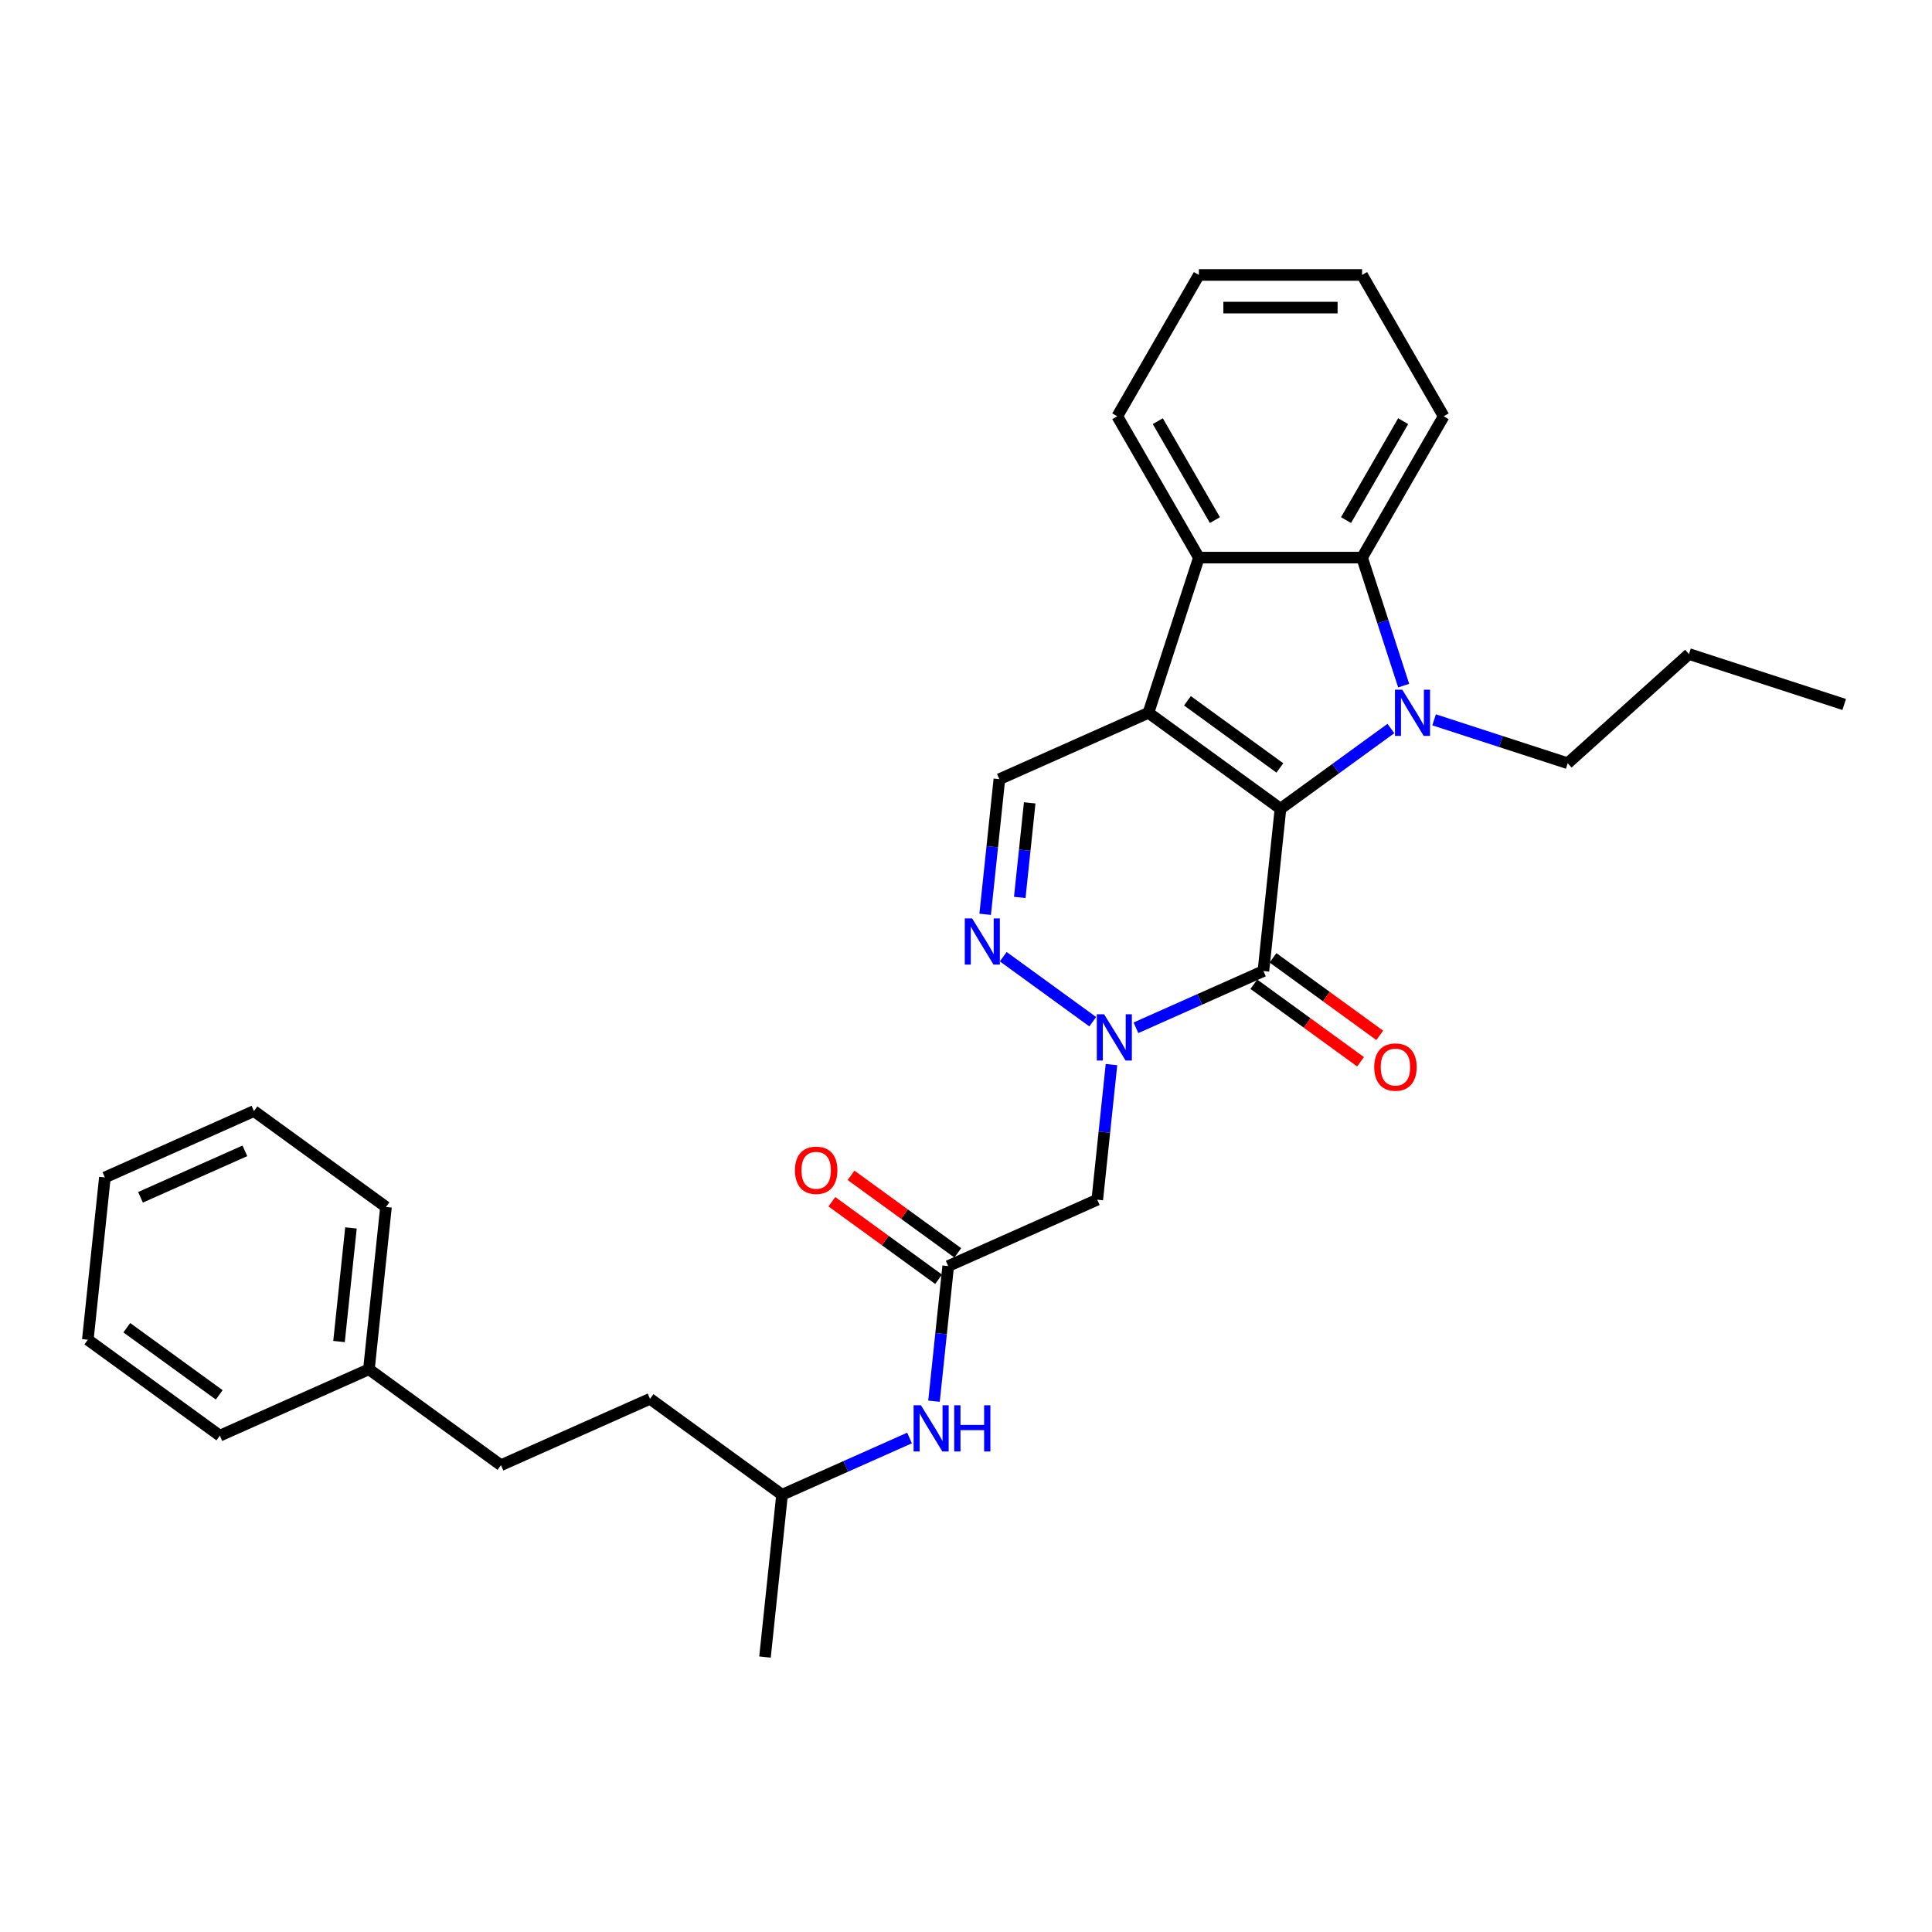 <?xml version='1.0' encoding='iso-8859-1'?>
<svg version='1.1' baseProfile='full'
              xmlns='http://www.w3.org/2000/svg'
                      xmlns:rdkit='http://www.rdkit.org/xml'
                      xmlns:xlink='http://www.w3.org/1999/xlink'
                  xml:space='preserve'
width='1000px' height='1000px' viewBox='0 0 1000 1000'>
<!-- END OF HEADER -->
<rect style='opacity:1.0;fill:#FFFFFF;stroke:none' width='1000' height='1000' x='0' y='0'> </rect>
<path class='bond-0' d='M 662.772,418.599 L 594.437,368.95' style='fill:none;fill-rule:evenodd;stroke:#000000;stroke-width:6px;stroke-linecap:butt;stroke-linejoin:miter;stroke-opacity:1' />
<path class='bond-0' d='M 662.452,397.484 L 614.617,362.73' style='fill:none;fill-rule:evenodd;stroke:#000000;stroke-width:6px;stroke-linecap:butt;stroke-linejoin:miter;stroke-opacity:1' />
<path class='bond-1' d='M 662.772,418.599 L 691.348,397.837' style='fill:none;fill-rule:evenodd;stroke:#000000;stroke-width:6px;stroke-linecap:butt;stroke-linejoin:miter;stroke-opacity:1' />
<path class='bond-1' d='M 691.348,397.837 L 719.924,377.075' style='fill:none;fill-rule:evenodd;stroke:#0000FF;stroke-width:6px;stroke-linecap:butt;stroke-linejoin:miter;stroke-opacity:1' />
<path class='bond-2' d='M 662.772,418.599 L 653.943,502.603' style='fill:none;fill-rule:evenodd;stroke:#000000;stroke-width:6px;stroke-linecap:butt;stroke-linejoin:miter;stroke-opacity:1' />
<path class='bond-5' d='M 594.437,368.95 L 620.539,288.617' style='fill:none;fill-rule:evenodd;stroke:#000000;stroke-width:6px;stroke-linecap:butt;stroke-linejoin:miter;stroke-opacity:1' />
<path class='bond-7' d='M 594.437,368.95 L 517.272,403.306' style='fill:none;fill-rule:evenodd;stroke:#000000;stroke-width:6px;stroke-linecap:butt;stroke-linejoin:miter;stroke-opacity:1' />
<path class='bond-6' d='M 726.535,354.878 L 715.771,321.747' style='fill:none;fill-rule:evenodd;stroke:#0000FF;stroke-width:6px;stroke-linecap:butt;stroke-linejoin:miter;stroke-opacity:1' />
<path class='bond-6' d='M 715.771,321.747 L 705.006,288.617' style='fill:none;fill-rule:evenodd;stroke:#000000;stroke-width:6px;stroke-linecap:butt;stroke-linejoin:miter;stroke-opacity:1' />
<path class='bond-13' d='M 742.291,372.584 L 776.866,383.818' style='fill:none;fill-rule:evenodd;stroke:#0000FF;stroke-width:6px;stroke-linecap:butt;stroke-linejoin:miter;stroke-opacity:1' />
<path class='bond-13' d='M 776.866,383.818 L 811.441,395.052' style='fill:none;fill-rule:evenodd;stroke:#000000;stroke-width:6px;stroke-linecap:butt;stroke-linejoin:miter;stroke-opacity:1' />
<path class='bond-3' d='M 653.943,502.603 L 620.952,517.292' style='fill:none;fill-rule:evenodd;stroke:#000000;stroke-width:6px;stroke-linecap:butt;stroke-linejoin:miter;stroke-opacity:1' />
<path class='bond-3' d='M 620.952,517.292 L 587.962,531.98' style='fill:none;fill-rule:evenodd;stroke:#0000FF;stroke-width:6px;stroke-linecap:butt;stroke-linejoin:miter;stroke-opacity:1' />
<path class='bond-10' d='M 648.978,509.437 L 676.6,529.505' style='fill:none;fill-rule:evenodd;stroke:#000000;stroke-width:6px;stroke-linecap:butt;stroke-linejoin:miter;stroke-opacity:1' />
<path class='bond-10' d='M 676.6,529.505 L 704.221,549.573' style='fill:none;fill-rule:evenodd;stroke:#FF0000;stroke-width:6px;stroke-linecap:butt;stroke-linejoin:miter;stroke-opacity:1' />
<path class='bond-10' d='M 658.908,495.77 L 686.529,515.838' style='fill:none;fill-rule:evenodd;stroke:#000000;stroke-width:6px;stroke-linecap:butt;stroke-linejoin:miter;stroke-opacity:1' />
<path class='bond-10' d='M 686.529,515.838 L 714.151,535.906' style='fill:none;fill-rule:evenodd;stroke:#FF0000;stroke-width:6px;stroke-linecap:butt;stroke-linejoin:miter;stroke-opacity:1' />
<path class='bond-4' d='M 565.595,528.834 L 519.281,495.185' style='fill:none;fill-rule:evenodd;stroke:#0000FF;stroke-width:6px;stroke-linecap:butt;stroke-linejoin:miter;stroke-opacity:1' />
<path class='bond-8' d='M 575.299,551.031 L 571.624,585.998' style='fill:none;fill-rule:evenodd;stroke:#0000FF;stroke-width:6px;stroke-linecap:butt;stroke-linejoin:miter;stroke-opacity:1' />
<path class='bond-8' d='M 571.624,585.998 L 567.949,620.964' style='fill:none;fill-rule:evenodd;stroke:#000000;stroke-width:6px;stroke-linecap:butt;stroke-linejoin:miter;stroke-opacity:1' />
<path class='bond-31' d='M 509.922,473.238 L 513.597,438.272' style='fill:none;fill-rule:evenodd;stroke:#0000FF;stroke-width:6px;stroke-linecap:butt;stroke-linejoin:miter;stroke-opacity:1' />
<path class='bond-31' d='M 513.597,438.272 L 517.272,403.306' style='fill:none;fill-rule:evenodd;stroke:#000000;stroke-width:6px;stroke-linecap:butt;stroke-linejoin:miter;stroke-opacity:1' />
<path class='bond-31' d='M 527.825,464.514 L 530.398,440.038' style='fill:none;fill-rule:evenodd;stroke:#0000FF;stroke-width:6px;stroke-linecap:butt;stroke-linejoin:miter;stroke-opacity:1' />
<path class='bond-31' d='M 530.398,440.038 L 532.97,415.562' style='fill:none;fill-rule:evenodd;stroke:#000000;stroke-width:6px;stroke-linecap:butt;stroke-linejoin:miter;stroke-opacity:1' />
<path class='bond-15' d='M 620.539,288.617 L 578.305,215.466' style='fill:none;fill-rule:evenodd;stroke:#000000;stroke-width:6px;stroke-linecap:butt;stroke-linejoin:miter;stroke-opacity:1' />
<path class='bond-15' d='M 628.834,269.198 L 599.27,217.992' style='fill:none;fill-rule:evenodd;stroke:#000000;stroke-width:6px;stroke-linecap:butt;stroke-linejoin:miter;stroke-opacity:1' />
<path class='bond-30' d='M 620.539,288.617 L 705.006,288.617' style='fill:none;fill-rule:evenodd;stroke:#000000;stroke-width:6px;stroke-linecap:butt;stroke-linejoin:miter;stroke-opacity:1' />
<path class='bond-14' d='M 705.006,288.617 L 747.24,215.466' style='fill:none;fill-rule:evenodd;stroke:#000000;stroke-width:6px;stroke-linecap:butt;stroke-linejoin:miter;stroke-opacity:1' />
<path class='bond-14' d='M 696.711,269.198 L 726.274,217.992' style='fill:none;fill-rule:evenodd;stroke:#000000;stroke-width:6px;stroke-linecap:butt;stroke-linejoin:miter;stroke-opacity:1' />
<path class='bond-9' d='M 567.949,620.964 L 490.784,655.32' style='fill:none;fill-rule:evenodd;stroke:#000000;stroke-width:6px;stroke-linecap:butt;stroke-linejoin:miter;stroke-opacity:1' />
<path class='bond-11' d='M 490.784,655.32 L 487.109,690.286' style='fill:none;fill-rule:evenodd;stroke:#000000;stroke-width:6px;stroke-linecap:butt;stroke-linejoin:miter;stroke-opacity:1' />
<path class='bond-11' d='M 487.109,690.286 L 483.434,725.252' style='fill:none;fill-rule:evenodd;stroke:#0000FF;stroke-width:6px;stroke-linecap:butt;stroke-linejoin:miter;stroke-opacity:1' />
<path class='bond-12' d='M 495.749,648.486 L 468.128,628.418' style='fill:none;fill-rule:evenodd;stroke:#000000;stroke-width:6px;stroke-linecap:butt;stroke-linejoin:miter;stroke-opacity:1' />
<path class='bond-12' d='M 468.128,628.418 L 440.506,608.35' style='fill:none;fill-rule:evenodd;stroke:#FF0000;stroke-width:6px;stroke-linecap:butt;stroke-linejoin:miter;stroke-opacity:1' />
<path class='bond-12' d='M 485.819,662.153 L 458.198,642.085' style='fill:none;fill-rule:evenodd;stroke:#000000;stroke-width:6px;stroke-linecap:butt;stroke-linejoin:miter;stroke-opacity:1' />
<path class='bond-12' d='M 458.198,642.085 L 430.576,622.017' style='fill:none;fill-rule:evenodd;stroke:#FF0000;stroke-width:6px;stroke-linecap:butt;stroke-linejoin:miter;stroke-opacity:1' />
<path class='bond-19' d='M 470.772,744.303 L 437.781,758.992' style='fill:none;fill-rule:evenodd;stroke:#0000FF;stroke-width:6px;stroke-linecap:butt;stroke-linejoin:miter;stroke-opacity:1' />
<path class='bond-19' d='M 437.781,758.992 L 404.79,773.68' style='fill:none;fill-rule:evenodd;stroke:#000000;stroke-width:6px;stroke-linecap:butt;stroke-linejoin:miter;stroke-opacity:1' />
<path class='bond-22' d='M 811.441,395.052 L 874.212,338.532' style='fill:none;fill-rule:evenodd;stroke:#000000;stroke-width:6px;stroke-linecap:butt;stroke-linejoin:miter;stroke-opacity:1' />
<path class='bond-24' d='M 747.24,215.466 L 705.006,142.315' style='fill:none;fill-rule:evenodd;stroke:#000000;stroke-width:6px;stroke-linecap:butt;stroke-linejoin:miter;stroke-opacity:1' />
<path class='bond-25' d='M 578.305,215.466 L 620.539,142.315' style='fill:none;fill-rule:evenodd;stroke:#000000;stroke-width:6px;stroke-linecap:butt;stroke-linejoin:miter;stroke-opacity:1' />
<path class='bond-16' d='M 259.29,758.388 L 336.455,724.032' style='fill:none;fill-rule:evenodd;stroke:#000000;stroke-width:6px;stroke-linecap:butt;stroke-linejoin:miter;stroke-opacity:1' />
<path class='bond-17' d='M 259.29,758.388 L 190.955,708.739' style='fill:none;fill-rule:evenodd;stroke:#000000;stroke-width:6px;stroke-linecap:butt;stroke-linejoin:miter;stroke-opacity:1' />
<path class='bond-20' d='M 190.955,708.739 L 199.784,624.734' style='fill:none;fill-rule:evenodd;stroke:#000000;stroke-width:6px;stroke-linecap:butt;stroke-linejoin:miter;stroke-opacity:1' />
<path class='bond-20' d='M 175.478,694.372 L 181.659,635.569' style='fill:none;fill-rule:evenodd;stroke:#000000;stroke-width:6px;stroke-linecap:butt;stroke-linejoin:miter;stroke-opacity:1' />
<path class='bond-21' d='M 190.955,708.739 L 113.79,743.095' style='fill:none;fill-rule:evenodd;stroke:#000000;stroke-width:6px;stroke-linecap:butt;stroke-linejoin:miter;stroke-opacity:1' />
<path class='bond-18' d='M 336.455,724.032 L 404.79,773.68' style='fill:none;fill-rule:evenodd;stroke:#000000;stroke-width:6px;stroke-linecap:butt;stroke-linejoin:miter;stroke-opacity:1' />
<path class='bond-23' d='M 404.79,773.68 L 395.961,857.685' style='fill:none;fill-rule:evenodd;stroke:#000000;stroke-width:6px;stroke-linecap:butt;stroke-linejoin:miter;stroke-opacity:1' />
<path class='bond-28' d='M 199.784,624.734 L 131.448,575.086' style='fill:none;fill-rule:evenodd;stroke:#000000;stroke-width:6px;stroke-linecap:butt;stroke-linejoin:miter;stroke-opacity:1' />
<path class='bond-27' d='M 113.79,743.095 L 45.455,693.446' style='fill:none;fill-rule:evenodd;stroke:#000000;stroke-width:6px;stroke-linecap:butt;stroke-linejoin:miter;stroke-opacity:1' />
<path class='bond-27' d='M 113.469,721.98 L 65.635,687.226' style='fill:none;fill-rule:evenodd;stroke:#000000;stroke-width:6px;stroke-linecap:butt;stroke-linejoin:miter;stroke-opacity:1' />
<path class='bond-26' d='M 874.212,338.532 L 954.545,364.634' style='fill:none;fill-rule:evenodd;stroke:#000000;stroke-width:6px;stroke-linecap:butt;stroke-linejoin:miter;stroke-opacity:1' />
<path class='bond-32' d='M 705.006,142.315 L 620.539,142.315' style='fill:none;fill-rule:evenodd;stroke:#000000;stroke-width:6px;stroke-linecap:butt;stroke-linejoin:miter;stroke-opacity:1' />
<path class='bond-32' d='M 692.336,159.209 L 633.209,159.209' style='fill:none;fill-rule:evenodd;stroke:#000000;stroke-width:6px;stroke-linecap:butt;stroke-linejoin:miter;stroke-opacity:1' />
<path class='bond-29' d='M 45.455,693.446 L 54.284,609.442' style='fill:none;fill-rule:evenodd;stroke:#000000;stroke-width:6px;stroke-linecap:butt;stroke-linejoin:miter;stroke-opacity:1' />
<path class='bond-33' d='M 131.448,575.086 L 54.284,609.442' style='fill:none;fill-rule:evenodd;stroke:#000000;stroke-width:6px;stroke-linecap:butt;stroke-linejoin:miter;stroke-opacity:1' />
<path class='bond-33' d='M 126.745,595.672 L 72.73,619.721' style='fill:none;fill-rule:evenodd;stroke:#000000;stroke-width:6px;stroke-linecap:butt;stroke-linejoin:miter;stroke-opacity:1' />
<path  class='atom-2' d='M 725.82 356.989
L 733.659 369.66
Q 734.436 370.91, 735.686 373.173
Q 736.936 375.437, 737.004 375.572
L 737.004 356.989
L 740.179 356.989
L 740.179 380.911
L 736.902 380.911
L 728.489 367.058
Q 727.509 365.436, 726.462 363.578
Q 725.448 361.72, 725.144 361.145
L 725.144 380.911
L 722.036 380.911
L 722.036 356.989
L 725.82 356.989
' fill='#0000FF'/>
<path  class='atom-4' d='M 571.491 524.999
L 579.329 537.669
Q 580.106 538.919, 581.356 541.183
Q 582.607 543.446, 582.674 543.581
L 582.674 524.999
L 585.85 524.999
L 585.85 548.92
L 582.573 548.92
L 574.16 535.067
Q 573.18 533.445, 572.133 531.587
Q 571.119 529.729, 570.815 529.154
L 570.815 548.92
L 567.706 548.92
L 567.706 524.999
L 571.491 524.999
' fill='#0000FF'/>
<path  class='atom-5' d='M 503.155 475.35
L 510.994 488.02
Q 511.771 489.27, 513.021 491.534
Q 514.271 493.798, 514.339 493.933
L 514.339 475.35
L 517.515 475.35
L 517.515 499.271
L 514.237 499.271
L 505.824 485.418
Q 504.844 483.797, 503.797 481.938
Q 502.783 480.08, 502.479 479.506
L 502.479 499.271
L 499.371 499.271
L 499.371 475.35
L 503.155 475.35
' fill='#0000FF'/>
<path  class='atom-11' d='M 711.298 552.319
Q 711.298 546.576, 714.136 543.366
Q 716.974 540.156, 722.278 540.156
Q 727.583 540.156, 730.421 543.366
Q 733.259 546.576, 733.259 552.319
Q 733.259 558.131, 730.387 561.442
Q 727.515 564.719, 722.278 564.719
Q 717.008 564.719, 714.136 561.442
Q 711.298 558.165, 711.298 552.319
M 722.278 562.016
Q 725.927 562.016, 727.887 559.584
Q 729.881 557.117, 729.881 552.319
Q 729.881 547.623, 727.887 545.258
Q 725.927 542.859, 722.278 542.859
Q 718.629 542.859, 716.636 545.224
Q 714.676 547.589, 714.676 552.319
Q 714.676 557.151, 716.636 559.584
Q 718.629 562.016, 722.278 562.016
' fill='#FF0000'/>
<path  class='atom-12' d='M 476.667 727.364
L 484.506 740.034
Q 485.283 741.284, 486.533 743.548
Q 487.783 745.811, 487.851 745.946
L 487.851 727.364
L 491.027 727.364
L 491.027 751.285
L 487.75 751.285
L 479.337 737.432
Q 478.357 735.81, 477.309 733.952
Q 476.296 732.094, 475.992 731.519
L 475.992 751.285
L 472.883 751.285
L 472.883 727.364
L 476.667 727.364
' fill='#0000FF'/>
<path  class='atom-12' d='M 493.899 727.364
L 497.142 727.364
L 497.142 737.534
L 509.373 737.534
L 509.373 727.364
L 512.617 727.364
L 512.617 751.285
L 509.373 751.285
L 509.373 740.237
L 497.142 740.237
L 497.142 751.285
L 493.899 751.285
L 493.899 727.364
' fill='#0000FF'/>
<path  class='atom-13' d='M 411.468 605.739
Q 411.468 599.995, 414.306 596.785
Q 417.144 593.575, 422.449 593.575
Q 427.753 593.575, 430.592 596.785
Q 433.43 599.995, 433.43 605.739
Q 433.43 611.55, 430.558 614.861
Q 427.686 618.138, 422.449 618.138
Q 417.178 618.138, 414.306 614.861
Q 411.468 611.584, 411.468 605.739
M 422.449 615.435
Q 426.098 615.435, 428.057 613.003
Q 430.051 610.536, 430.051 605.739
Q 430.051 601.042, 428.057 598.677
Q 426.098 596.278, 422.449 596.278
Q 418.8 596.278, 416.806 598.643
Q 414.847 601.008, 414.847 605.739
Q 414.847 610.57, 416.806 613.003
Q 418.8 615.435, 422.449 615.435
' fill='#FF0000'/>
</svg>

